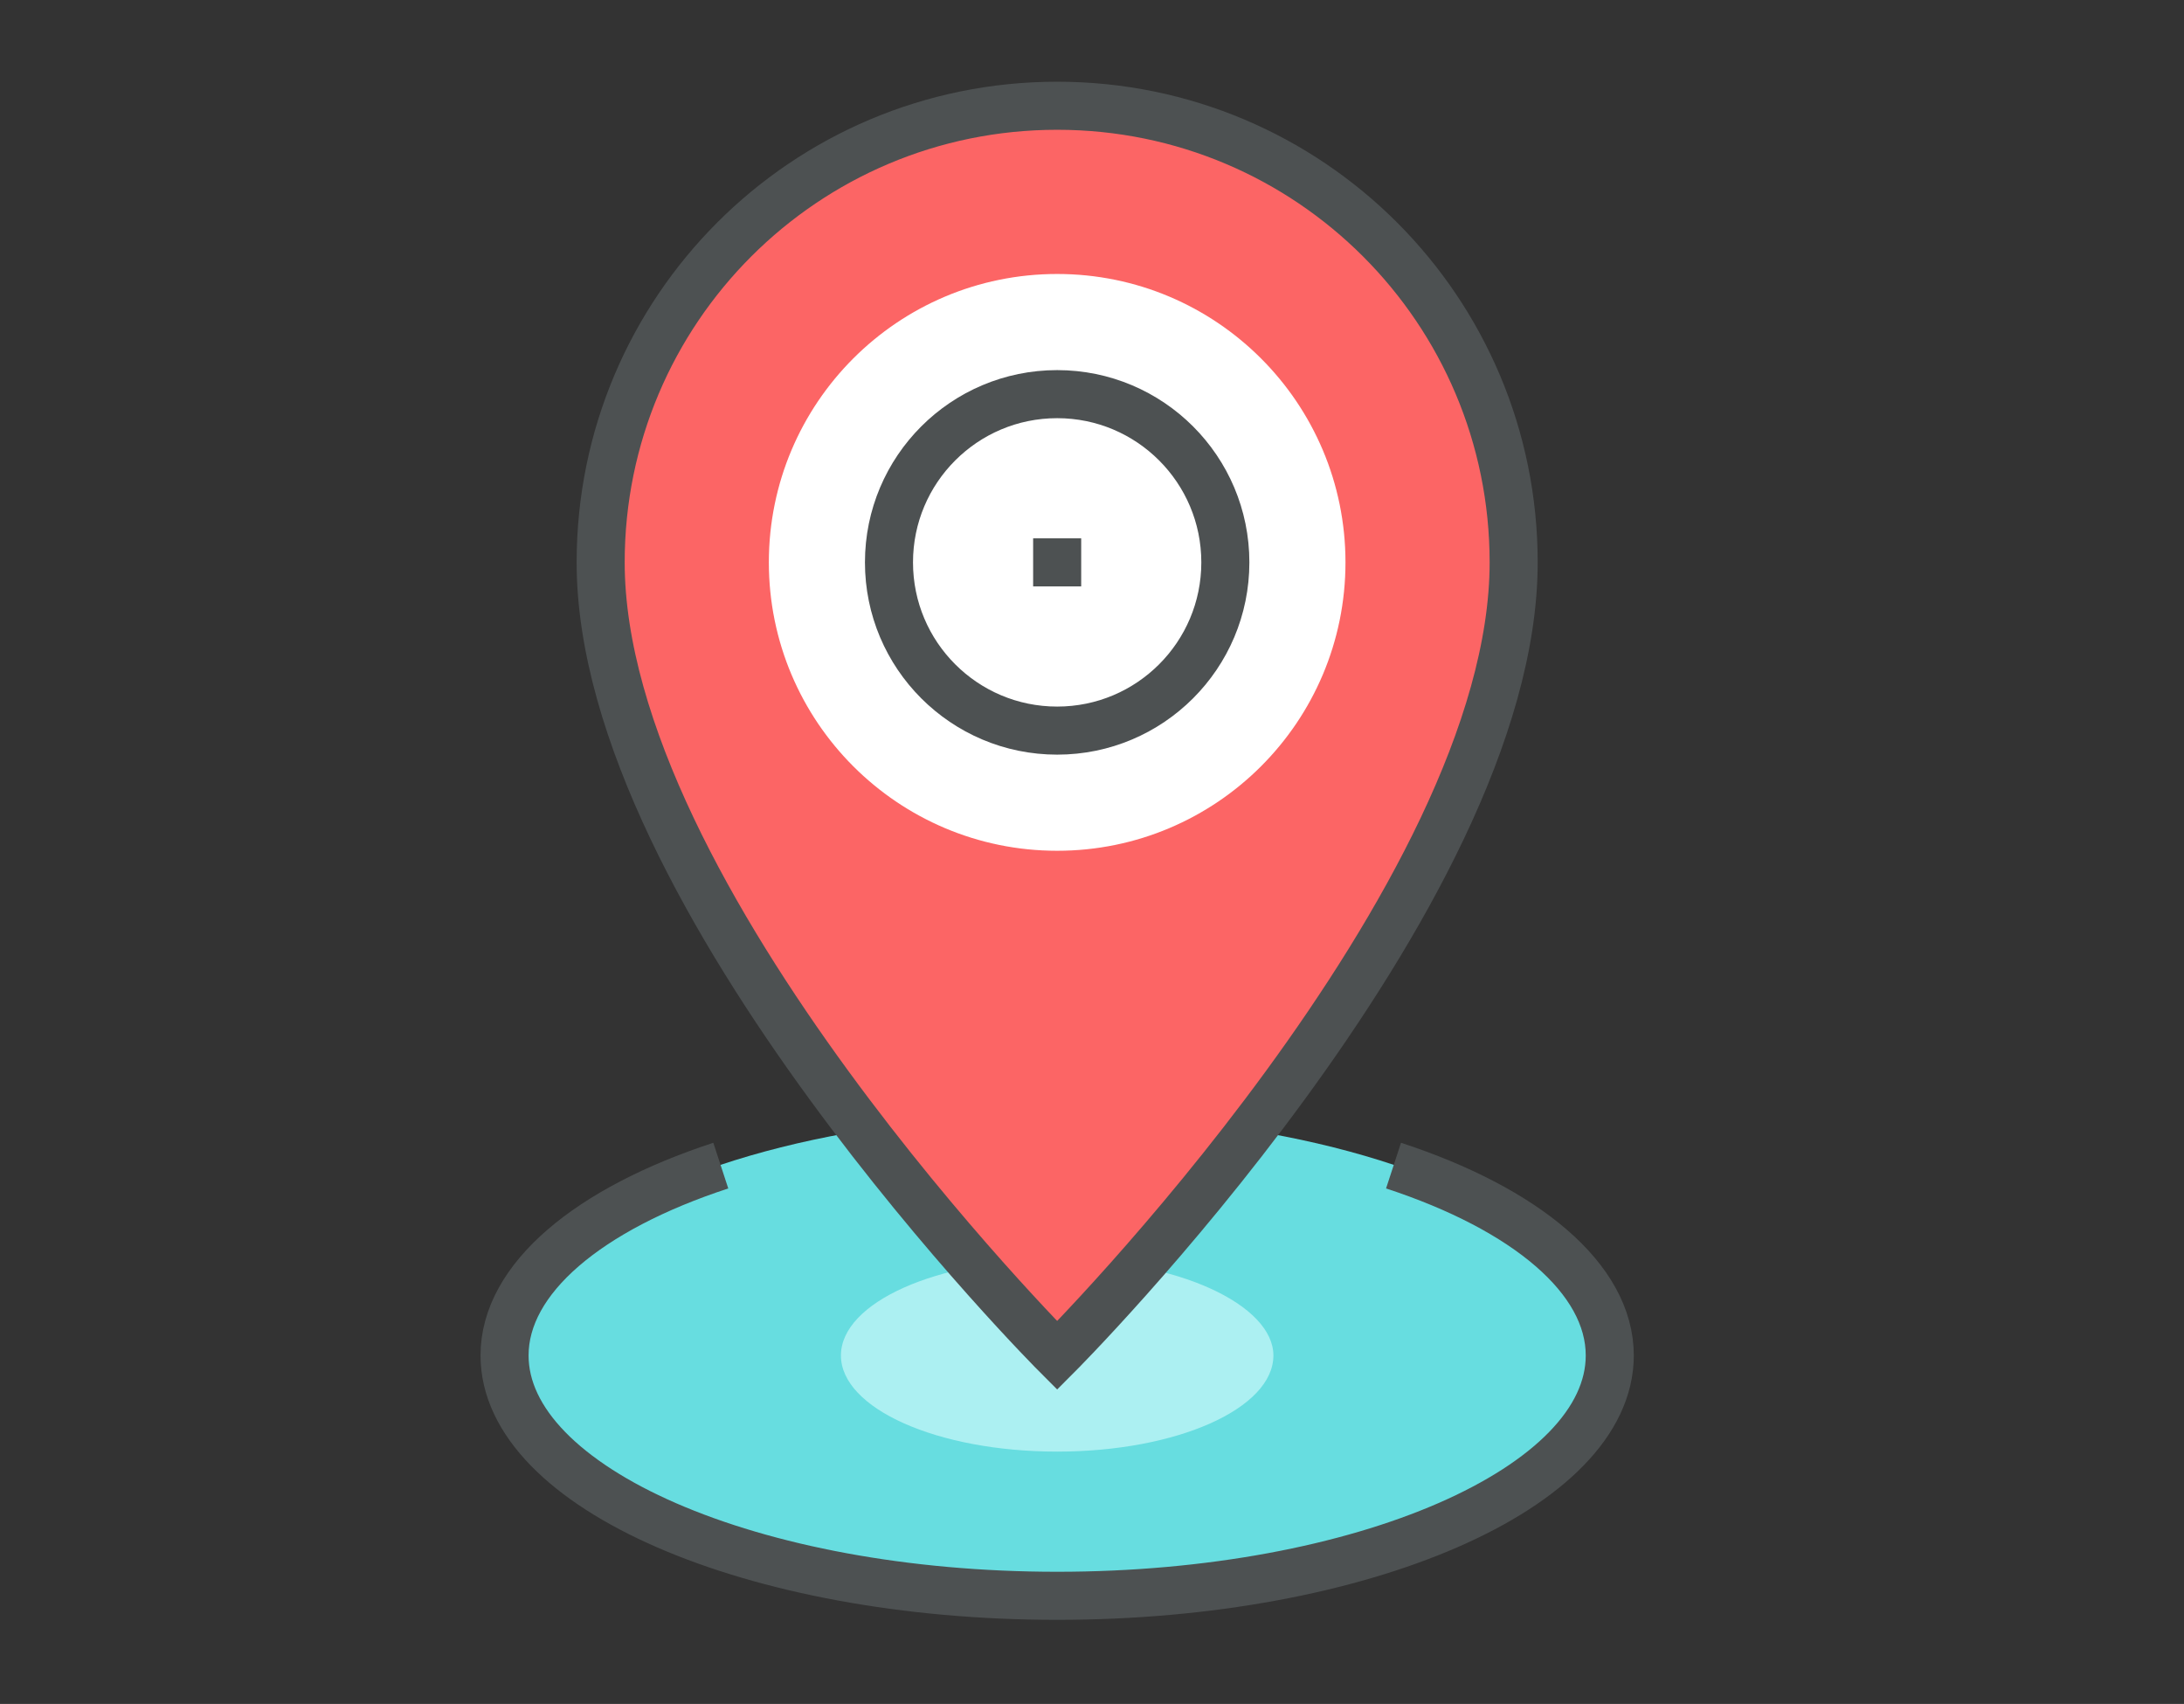 <?xml version="1.0" encoding="utf-8"?>
<!-- Generator: Adobe Illustrator 19.0.0, SVG Export Plug-In . SVG Version: 6.00 Build 0)  -->
<svg version="1.1" id="Mode_Isolation" xmlns="http://www.w3.org/2000/svg" xmlns:xlink="http://www.w3.org/1999/xlink" x="0px"
	 y="0px" viewBox="0 0 90.9 70.9" style="enable-background:new 0 0 90.9 70.9;" xml:space="preserve">
<rect x="0" y="0" width="90.9" height="70.9" fill="#333333" stroke="none"/>
<style type="text/css">
	.st0{fill:#67DDE0;}
	.st1{fill:#ACF0F2;}
	.st2{fill:#FC6565;}
	.st3{fill:none;stroke:#4D5152;stroke-width:2;stroke-miterlimit:10;}
	.st4{fill:#FFFFFF;}
</style>
<g>
	<ellipse class="st0" cx="44" cy="56.4" rx="23" ry="10"/>
	<path class="st1" d="M53,56.4c0,2.2-4,4-9,4c-5,0-9-1.8-9-4c0-2.2,4-4,9-4C49,52.4,53,54.3,53,56.4z"/>
	<path class="st2" d="M63,23.4c0,14-19,33-19,33s-19-19-19-33c0-10.5,8.5-19,19-19C54.5,4.4,63,12.9,63,23.4z"/>
	<path class="st3" d="M63,23.4c0,14-19,33-19,33s-19-19-19-33c0-10.5,8.5-19,19-19C54.5,4.4,63,12.9,63,23.4z"/>
	<circle class="st4" cx="44" cy="23.4" r="12"/>
	<circle class="st3" cx="44" cy="23.4" r="7"/>
	<path class="st3" d="M58,48.5c5.5,1.8,9,4.7,9,7.9c0,5.5-10.3,10-23,10s-23-4.5-23-10c0-3.2,3.5-6.1,9-7.9"/>
	<line class="st3" x1="43" y1="23.4" x2="45" y2="23.4"/>
</g>
</svg>
